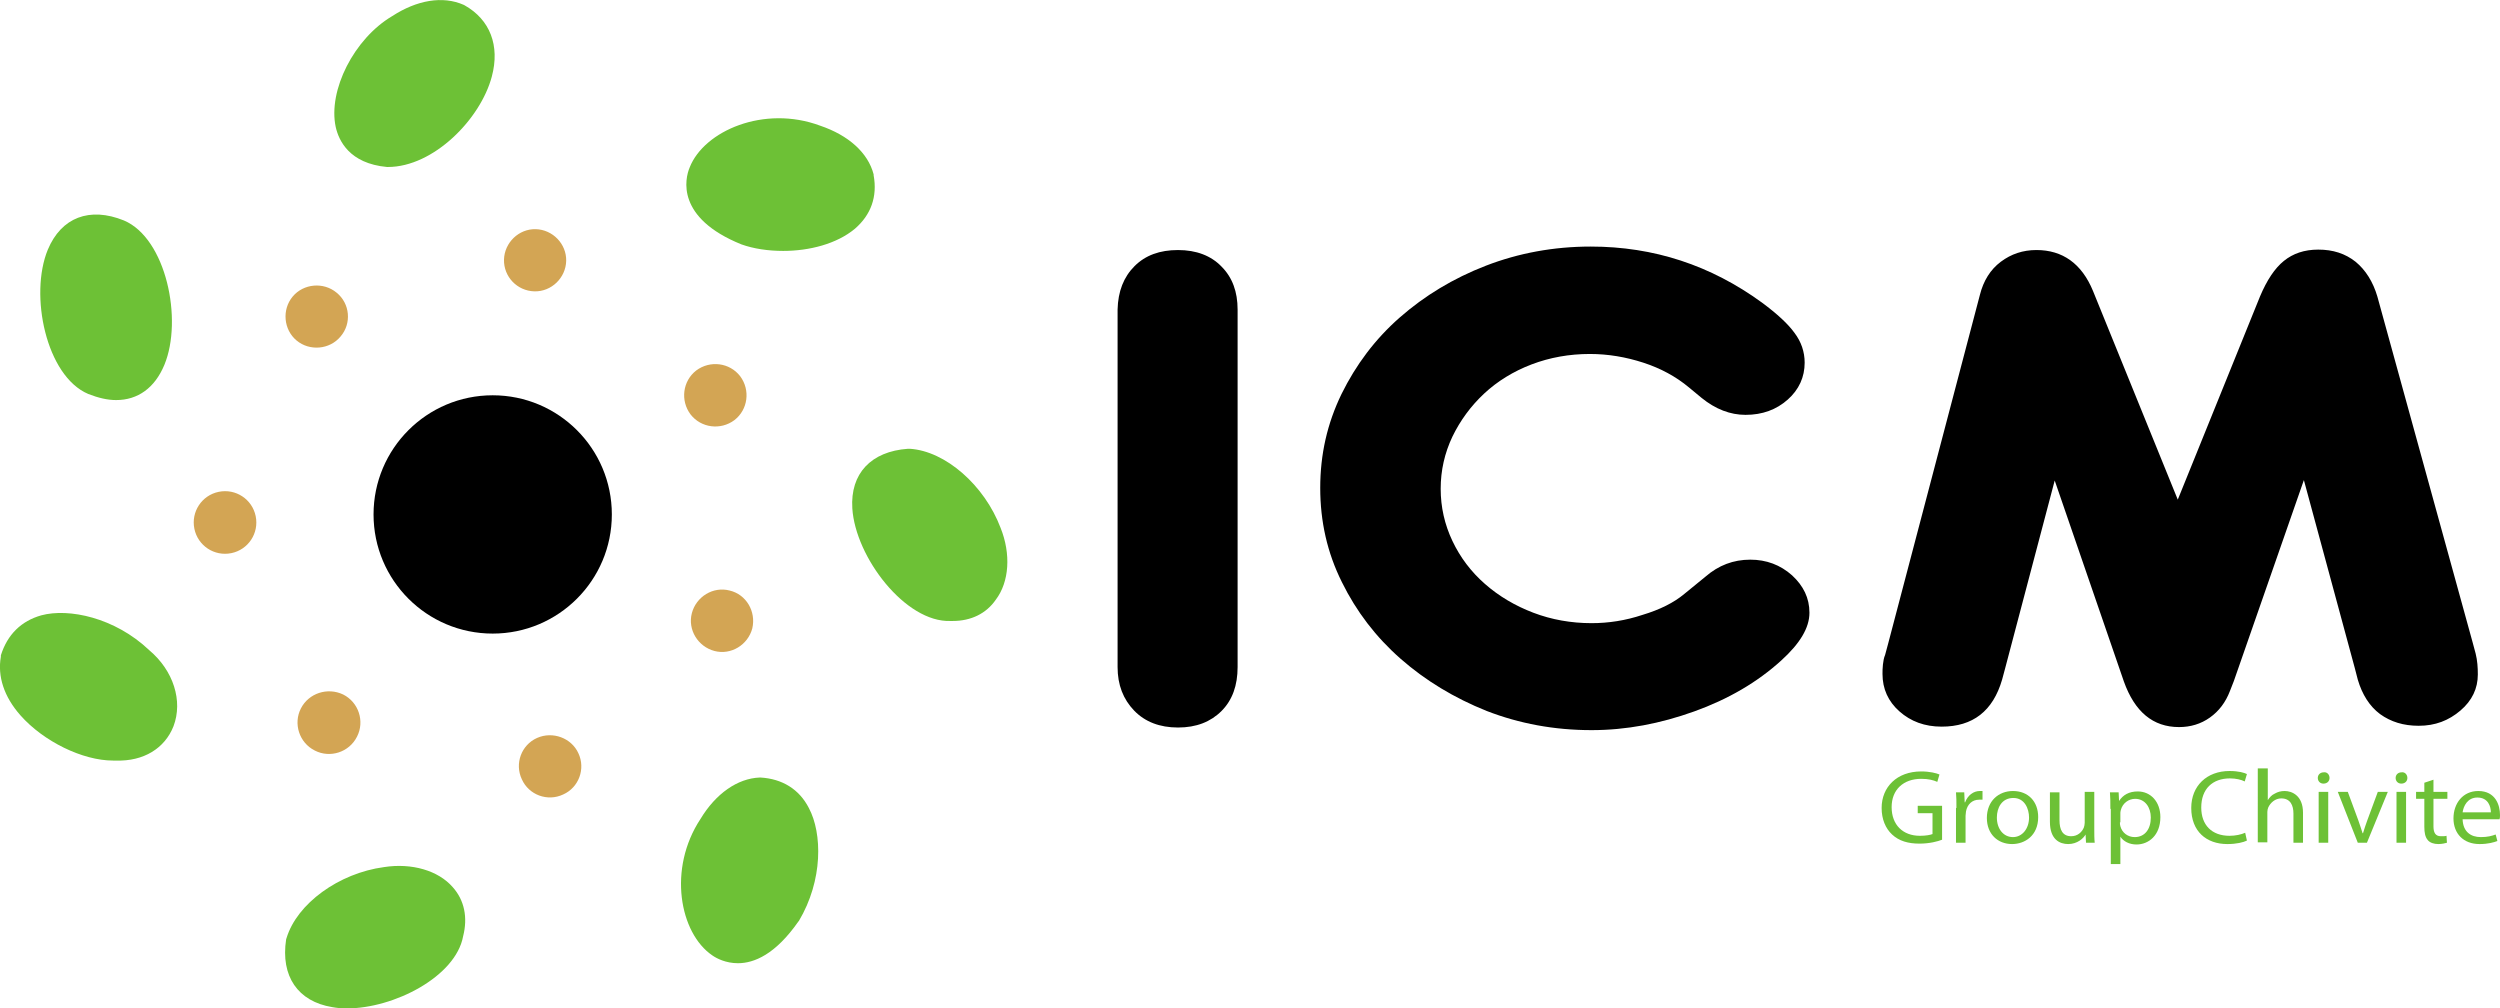 <?xml version="1.0" encoding="utf-8"?>
<!-- Generator: Adobe Illustrator 25.2.3, SVG Export Plug-In . SVG Version: 6.00 Build 0)  -->
<svg version="1.1" id="Capa_1" xmlns="http://www.w3.org/2000/svg" xmlns:xlink="http://www.w3.org/1999/xlink" x="0px" y="0px"
	 viewBox="0 0 574.9 231.9" style="enable-background:new 0 0 574.9 231.9;" xml:space="preserve">
<style type="text/css">
	.st0{fill:#6DC136;}
	.st1{fill:#D3A554;}
</style>
<g>
	<path class="st0" d="M446.6,193.1c-1,0.4-2.9,0.9-5.2,0.9c-2.6,0-4.7-0.6-6.3-2.1c-1.5-1.4-2.4-3.5-2.4-6.1c0-4.8,3.5-8.4,9.1-8.4
		c2,0,3.5,0.4,4.2,0.7l-0.5,1.7c-0.9-0.4-2-0.7-3.7-0.7c-4.1,0-6.8,2.5-6.8,6.5c0,4.1,2.6,6.6,6.5,6.6c1.4,0,2.4-0.2,2.9-0.4V187
		h-3.4v-1.7h5.6V193.1z"/>
	<path class="st0" d="M449.9,185.8c0-1.4,0-2.6-0.1-3.6h1.9l0.1,2.3h0.1c0.6-1.6,1.9-2.6,3.4-2.6c0.2,0,0.4,0,0.6,0v2
		c-0.2,0-0.5,0-0.8,0c-1.6,0-2.7,1.1-3,2.7c0,0.3-0.1,0.7-0.1,1v6.2h-2.2V185.8z"/>
	<path class="st0" d="M468.7,187.9c0,4.3-3.1,6.2-6,6.2c-3.3,0-5.8-2.3-5.8-6c0-3.9,2.7-6.2,6-6.2
		C466.4,181.9,468.7,184.3,468.7,187.9z M459.2,188c0,2.6,1.5,4.5,3.7,4.5c2.1,0,3.7-1.9,3.7-4.5c0-2-1-4.5-3.6-4.5
		C460.3,183.5,459.2,185.8,459.2,188z"/>
	<path class="st0" d="M481.6,190.6c0,1.2,0,2.3,0.1,3.2h-2l-0.1-1.9h0c-0.5,0.9-1.9,2.2-4,2.2c-1.9,0-4.2-1-4.2-5.1v-6.8h2.2v6.4
		c0,2.2,0.7,3.7,2.7,3.7c1.5,0,2.5-1,2.9-2c0.1-0.3,0.2-0.7,0.2-1.1v-7.1h2.2V190.6z"/>
	<path class="st0" d="M485.3,186c0-1.5,0-2.7-0.1-3.8h2l0.1,2h0c0.9-1.4,2.3-2.2,4.3-2.2c3,0,5.2,2.4,5.2,5.9c0,4.2-2.7,6.3-5.5,6.3
		c-1.6,0-3-0.7-3.7-1.8h0v6.3h-2.2V186z M487.5,189.1c0,0.3,0,0.6,0.1,0.9c0.4,1.5,1.7,2.5,3.3,2.5c2.3,0,3.7-1.8,3.7-4.5
		c0-2.3-1.3-4.3-3.6-4.3c-1.5,0-2.9,1-3.3,2.6c-0.1,0.3-0.1,0.6-0.1,0.8V189.1z"/>
	<path class="st0" d="M516.7,193.3c-0.8,0.4-2.4,0.8-4.5,0.8c-4.8,0-8.3-2.9-8.3-8.3c0-5.1,3.6-8.5,8.8-8.5c2.1,0,3.4,0.4,4,0.7
		l-0.5,1.7c-0.8-0.4-2-0.7-3.4-0.7c-4,0-6.6,2.4-6.6,6.7c0,4,2.4,6.5,6.5,6.5c1.4,0,2.7-0.3,3.6-0.7L516.7,193.3z"/>
	<path class="st0" d="M519.3,176.7h2.2v7.3h0c0.4-0.6,0.9-1.2,1.6-1.5c0.7-0.4,1.4-0.6,2.3-0.6c1.6,0,4.2,1,4.2,5v6.9h-2.2v-6.7
		c0-1.9-0.7-3.5-2.8-3.5c-1.4,0-2.5,1-3,2.1c-0.1,0.3-0.2,0.6-0.2,1v7h-2.2V176.7z"/>
	<path class="st0" d="M535.7,178.9c0,0.7-0.5,1.3-1.4,1.3c-0.8,0-1.3-0.6-1.3-1.3s0.5-1.3,1.4-1.3
		C535.1,177.5,535.7,178.1,535.7,178.9z M533.2,193.8v-11.7h2.2v11.7H533.2z"/>
	<path class="st0" d="M539.9,182.1l2.4,6.5c0.4,1.1,0.7,2.1,1,3h0.1c0.3-1,0.6-1.9,1-3l2.4-6.5h2.3l-4.8,11.7h-2.1l-4.6-11.7H539.9z
		"/>
	<path class="st0" d="M553.6,178.9c0,0.7-0.5,1.3-1.4,1.3c-0.8,0-1.3-0.6-1.3-1.3s0.5-1.3,1.4-1.3
		C553,177.5,553.6,178.1,553.6,178.9z M551.1,193.8v-11.7h2.2v11.7H551.1z"/>
	<path class="st0" d="M559.6,179.3v2.8h3.2v1.6h-3.2v6.3c0,1.4,0.4,2.3,1.7,2.3c0.6,0,1,0,1.3-0.1l0.1,1.6c-0.4,0.1-1.1,0.3-2,0.3
		c-1,0-1.9-0.3-2.4-0.9c-0.6-0.7-0.8-1.7-0.8-3.1v-6.4h-1.9v-1.6h1.9V180L559.6,179.3z"/>
	<path class="st0" d="M566.3,188.4c0.1,2.9,1.9,4.1,4.2,4.1c1.6,0,2.6-0.3,3.4-0.6l0.4,1.5c-0.8,0.3-2.1,0.7-4.1,0.7
		c-3.7,0-6-2.4-6-5.9c0-3.5,2.2-6.3,5.7-6.3c4,0,5,3.3,5,5.5c0,0.4,0,0.7-0.1,1H566.3z M572.8,186.8c0-1.3-0.6-3.4-3.1-3.4
		c-2.3,0-3.2,2-3.4,3.4H572.8z"/>
</g>
<g>
	<g>
		<g>
			<path class="st0" d="M34.3,149.5c-7.9-7.5-18.5-9.7-24.8-8c-4.6,1.3-7.8,4.4-9.3,9.2L0.2,151c-0.8,4.5,0.7,9.2,4.5,13.5
				c5.3,6,14.3,10.4,21.3,10.4c0.2,0,0.4,0,0.7,0c6.3,0.2,11.2-2.8,13.2-7.9C42.1,161.2,39.9,154.2,34.3,149.5z"/>
		</g>
		<g>
			<path class="st0" d="M20.3,90.6L20.3,90.6c2.3,0.9,4.4,1.4,6.4,1.4c5,0,8.9-2.8,11.1-8.1c4.3-10.4,0.4-29.1-9.3-33.2
				C20.6,47.5,14.1,50,11,57.4C6.7,67.8,10.6,86.5,20.3,90.6z"/>
		</g>
		<g>
			<path class="st0" d="M106.8,1.2l-0.2-0.1C101.8-1,95.9,0,90.2,3.7c-8.8,5.2-14.8,17.1-13,25.5c0.7,3.1,3.1,8.4,11.8,9.2l0.2,0
				c0,0,0,0,0,0c10.5,0,21.3-11,23.9-20.8C115,10.5,112.7,4.5,106.8,1.2z"/>
		</g>
		<g>
			<path class="st0" d="M170.5,56.2L170.5,56.2c2.8,1,6.1,1.5,9.6,1.5c6,0,12.3-1.6,16.5-5.1c3.7-3.2,5.2-7.4,4.3-12.3l0-0.2
				c-1.3-5-5.8-9-12.3-11.2c-12.9-4.8-26.7,1.2-30,9.6C157.5,41.1,155.4,50.1,170.5,56.2z"/>
		</g>
		<g>
			<path class="st0" d="M230.1,121.4c-3.7-9.8-12.7-17.7-20.9-18.2l-0.2,0l-0.2,0c-8.5,0.6-13.3,5.7-12.8,13.7
				c0.7,11.2,12.2,26.3,22.6,25.9c0.2,0,0.4,0,0.5,0c4.2,0,7.7-1.7,9.9-4.9C232.1,133.8,232.5,127.4,230.1,121.4z"/>
		</g>
		<g>
			<path class="st0" d="M174.9,178.8l-0.1,0l-0.1,0c-5.1,0.2-10.1,3.7-13.6,9.5c-7.6,11.5-4.8,26.3,2.7,31.4c1,0.7,3.1,1.8,5.9,1.8
				c3.7,0,8.6-2,13.9-9.6l0.1-0.1c5.6-9.4,5.4-20.2,2.3-26C183.8,181.5,179.9,179.1,174.9,178.8z"/>
		</g>
		<g>
			<path class="st0" d="M88.3,199.4c-10.4,1.4-20,8.4-22.4,16.3l-0.1,0.3c-1.3,8.5,2.7,14.3,10.6,15.6c1.1,0.2,2.2,0.3,3.3,0.3
				c10.9,0,25.1-7.3,26.8-16.6c1.1-4.3,0.3-8.3-2.4-11.3C100.8,200.2,94.7,198.4,88.3,199.4z"/>
		</g>
	</g>
	<g>
		<circle cx="113.3" cy="118.3" r="27.4"/>
	</g>
	<g>
		<g>
			<path class="st1" d="M77.4,67.3L77.4,67.3c-3-2.5-7.6-2.1-10.1,0.9c-2.5,3-2.1,7.6,0.9,10.1l0,0c3,2.5,7.6,2.1,10.1-0.9
				C80.9,74.4,80.5,69.8,77.4,67.3z"/>
		</g>
		<g>
			<path class="st1" d="M122.9,67c3.9,0.1,7.2-3.1,7.3-7c0.1-3.9-3.1-7.2-7-7.3c-3.9-0.1-7.2,3.1-7.3,7
				C115.8,63.6,118.9,66.9,122.9,67z"/>
		</g>
		<g>
			<path class="st1" d="M160.1,85.2L160.1,85.2c-3.1,2.4-3.7,6.9-1.3,10.1c2.4,3.1,6.9,3.7,10.1,1.3c3.1-2.4,3.7-6.9,1.3-10.1
				C167.8,83.4,163.3,82.8,160.1,85.2z"/>
		</g>
		<g>
			<path class="st1" d="M167.8,135.8c-3.8-1-7.7,1.4-8.7,5.2c-1,3.8,1.4,7.7,5.2,8.7c3.8,1,7.7-1.4,8.7-5.2
				C173.9,140.6,171.6,136.7,167.8,135.8z"/>
		</g>
		<g>
			<path class="st1" d="M123.5,169.7c-3.6,1.6-5.2,5.9-3.5,9.5c1.6,3.6,5.9,5.2,9.5,3.5c3.6-1.6,5.2-5.9,3.5-9.5
				C131.4,169.7,127.1,168.1,123.5,169.7z"/>
		</g>
		<g>
			<path class="st1" d="M69.2,162.9c-1.8,3.5-0.4,7.9,3.2,9.7c3.5,1.8,7.9,0.4,9.7-3.2c1.8-3.5,0.4-7.9-3.2-9.7
				C75.3,158,71,159.4,69.2,162.9z"/>
		</g>
		<g>
			<path class="st1" d="M58.8,118.7c-0.8-3.9-4.6-6.4-8.5-5.6c-3.9,0.8-6.4,4.6-5.6,8.5c0.8,3.9,4.6,6.4,8.5,5.6
				C57.1,126.4,59.6,122.6,58.8,118.7z"/>
		</g>
	</g>
</g>
<g>
	<path d="M284.6,150.7v2.7c0,4.2-1.2,7.6-3.7,10.1c-2.5,2.5-5.8,3.8-10,3.8c-4.2,0-7.6-1.3-10.1-3.9c-2.5-2.6-3.8-5.9-3.8-10v-2.7
		V73.9v-2.7c0.1-4.2,1.4-7.5,3.9-10c2.5-2.5,5.8-3.7,10-3.7c4.2,0,7.6,1.3,10,3.8c2.5,2.5,3.7,5.8,3.7,9.9v2.7V150.7z"/>
	<path d="M303.6,112.2c0-7.7,1.6-14.8,4.9-21.6c3.3-6.7,7.7-12.6,13.4-17.6c5.7-5,12.3-9,19.8-11.9c7.5-2.9,15.6-4.4,24.1-4.4
		c14.5,0,27.6,4.3,39.4,12.9c3.5,2.6,6,4.9,7.5,7c1.5,2,2.3,4.3,2.3,6.8c0,3.3-1.3,6.2-3.9,8.5c-2.6,2.3-5.8,3.5-9.7,3.5
		c-3.5,0-6.9-1.3-10.1-3.9l-2.9-2.4c-3-2.5-6.5-4.4-10.5-5.7c-4-1.3-8.1-2-12.3-2c-4.7,0-9.2,0.8-13.4,2.4
		c-4.2,1.6-7.9,3.9-10.9,6.7c-3.1,2.9-5.5,6.2-7.3,9.9c-1.8,3.8-2.7,7.8-2.7,12s0.9,8.2,2.7,12c1.8,3.8,4.3,7.1,7.5,9.9
		c3.2,2.8,6.9,5,11.1,6.6c4.2,1.6,8.7,2.4,13.4,2.4c3.9,0,7.8-0.6,11.7-1.9c4-1.2,7.2-2.8,9.6-4.8l4.9-4c3-2.6,6.4-3.9,10.3-3.9
		c3.7,0,6.9,1.2,9.6,3.6c2.6,2.4,4,5.2,4,8.6c0,3.5-2.2,7.1-6.5,11c-5.5,5-12.2,8.9-20,11.7s-15.6,4.3-23.6,4.3
		c-8.6,0-16.6-1.5-24.1-4.4c-7.5-3-14.1-7-19.8-12c-5.7-5-10.2-10.9-13.5-17.6C305.2,127.1,303.6,119.9,303.6,112.2z"/>
	<path d="M519.7,68.2c1.6-3.8,3.4-6.5,5.5-8.2c2.1-1.7,4.7-2.6,7.9-2.6c3.4,0,6.2,0.9,8.6,2.8c2.3,1.9,4,4.6,5,8l21.9,79.5l0.7,2.6
		c0.4,1.6,0.5,3.2,0.5,4.8c0,3.2-1.3,6-4,8.3c-2.7,2.3-5.8,3.5-9.6,3.5c-3.5,0-6.4-0.9-8.9-2.7c-2.4-1.8-4.1-4.5-5.1-7.9l-0.7-2.7
		l-11.7-43.2l-16.1,46.2l-0.9,2.3c-1,2.6-2.5,4.6-4.6,6.1c-2.1,1.5-4.5,2.2-7.1,2.2c-6,0-10.2-3.5-12.7-10.5l-15.9-46.2l-11.4,43.2
		l-0.7,2.6c-2.1,7.2-6.7,10.8-13.9,10.8c-3.9,0-7.1-1.2-9.7-3.5c-2.6-2.3-3.9-5.2-3.9-8.6c0-0.6,0-1.4,0.1-2.2
		c0.1-0.8,0.2-1.5,0.5-2.2l0.7-2.6l21.1-80.2c0.8-3.2,2.4-5.8,4.8-7.6c2.4-1.8,5.1-2.7,8.2-2.7c6,0,10.4,3.1,13,9.4l19.5,48
		L519.7,68.2z"/>
</g>
</svg>
